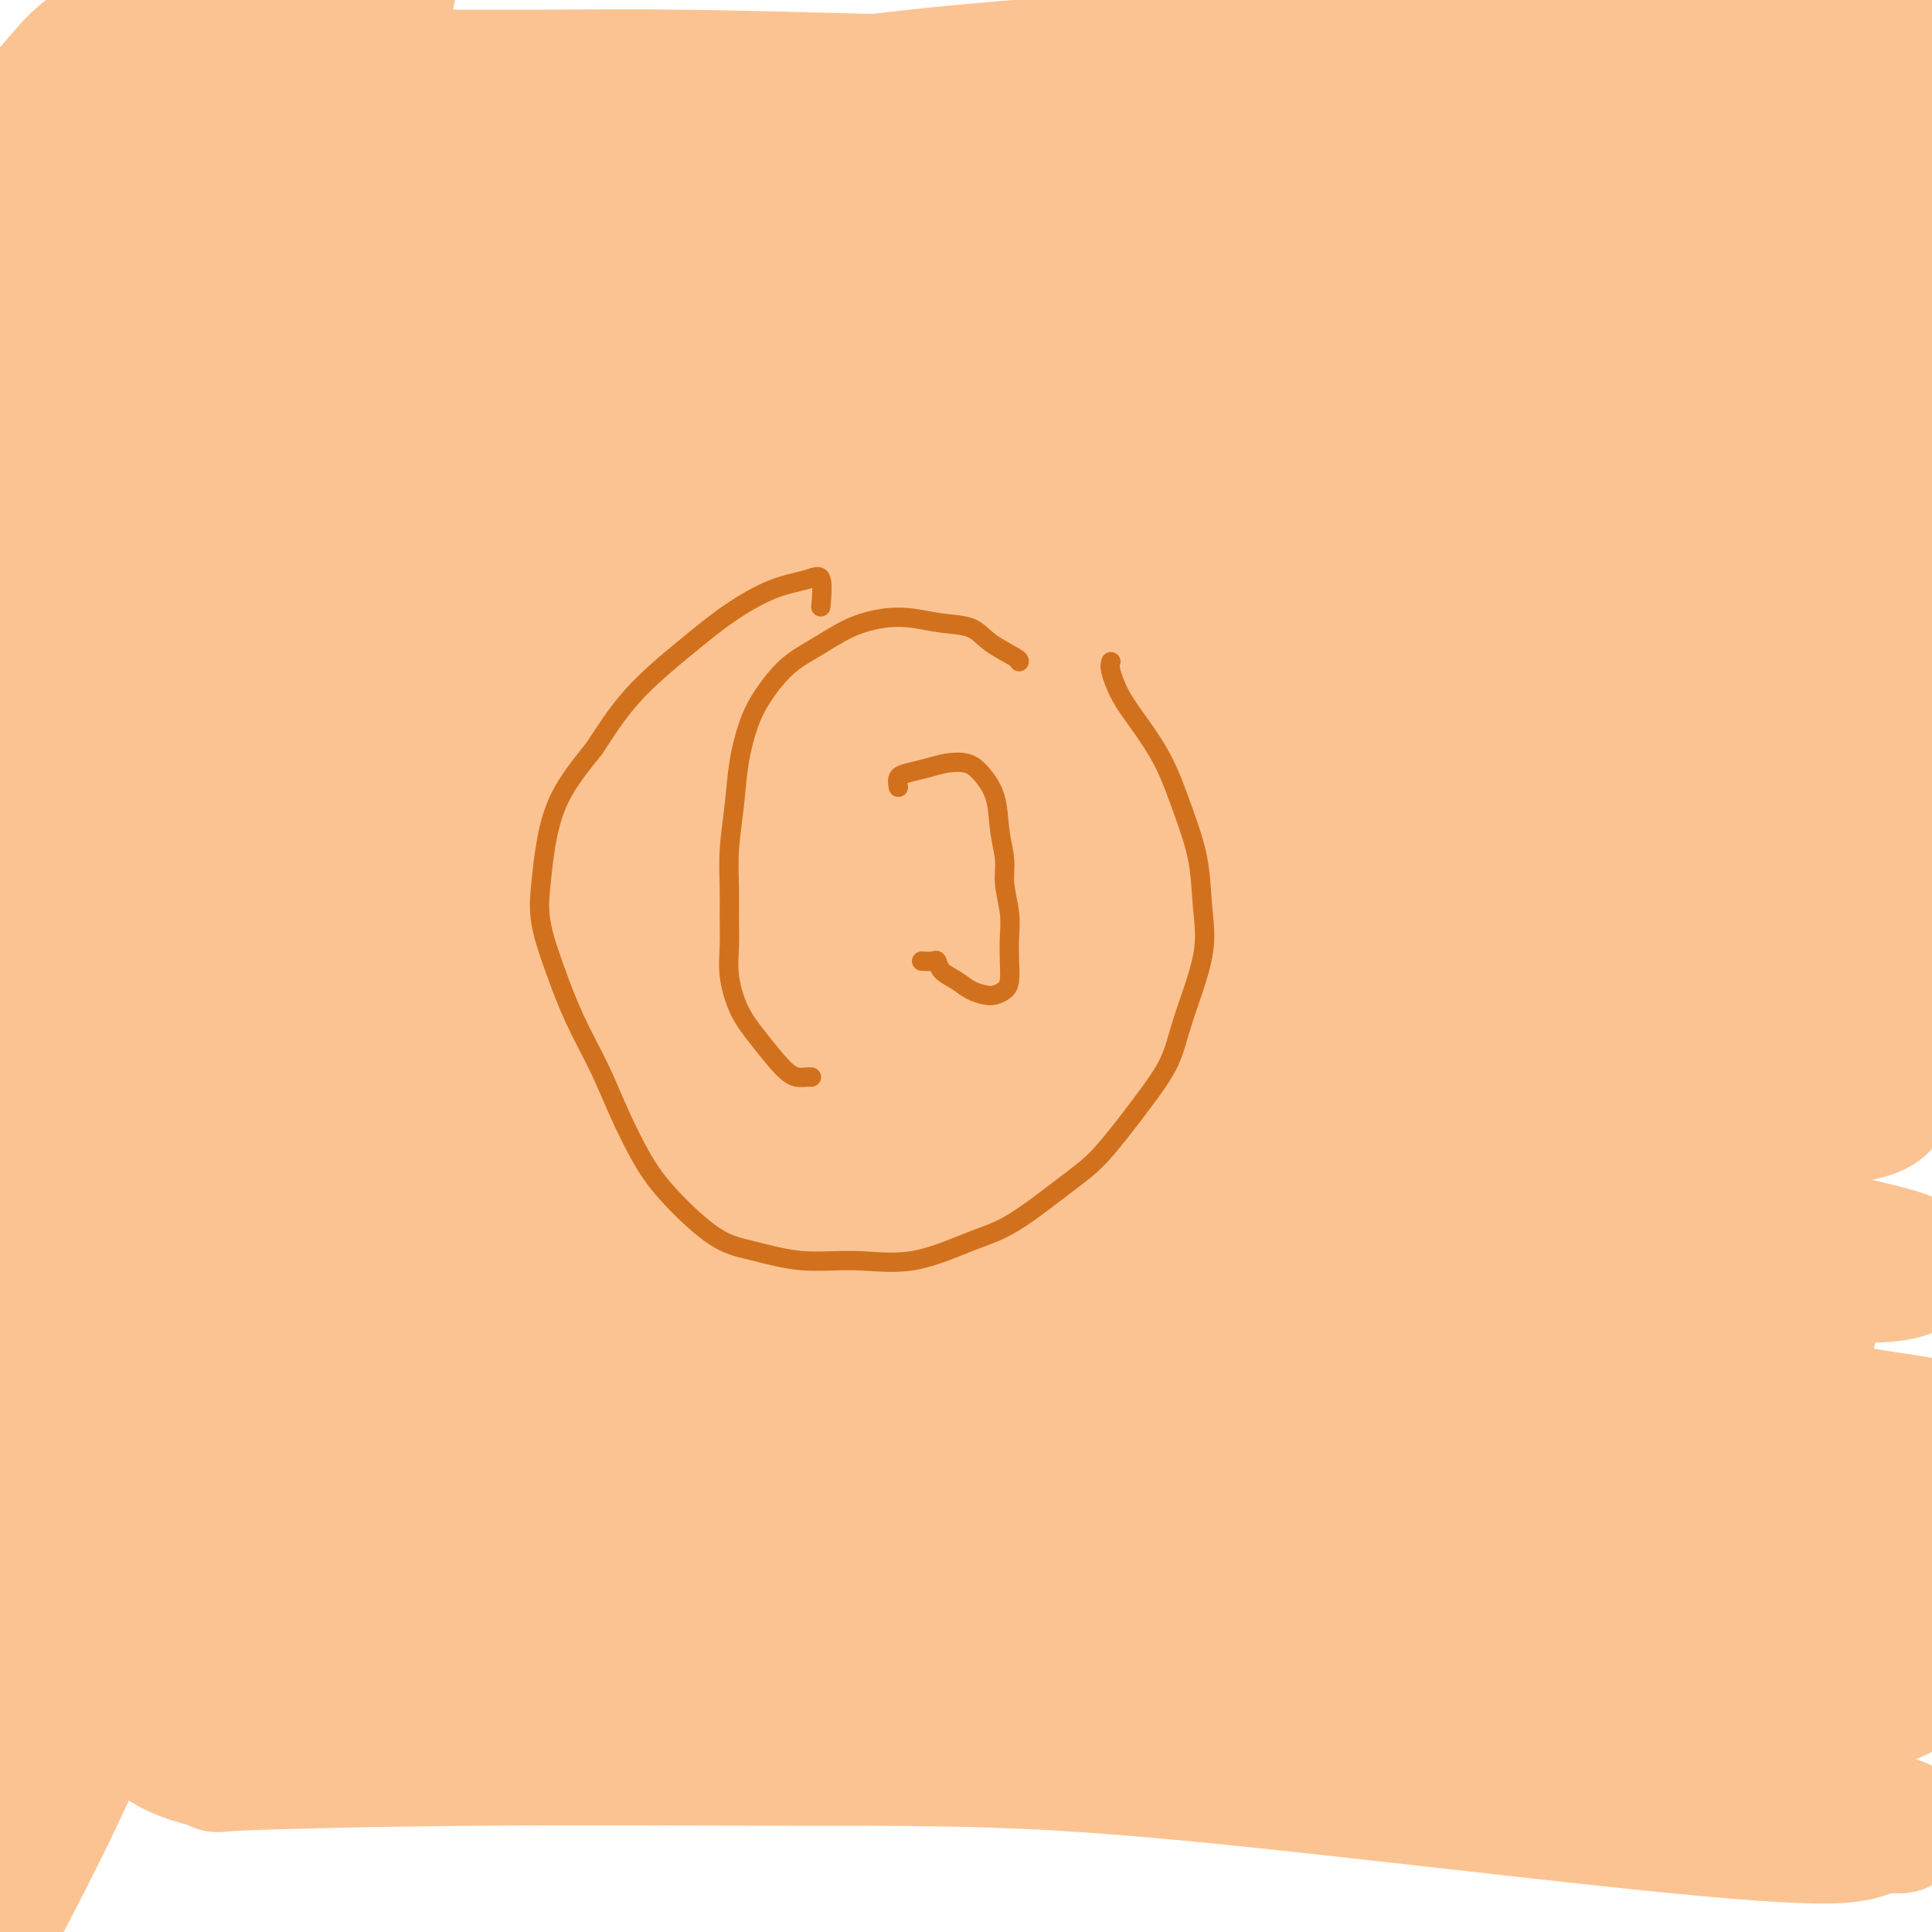 <svg viewBox='0 0 400 400' version='1.1' xmlns='http://www.w3.org/2000/svg' xmlns:xlink='http://www.w3.org/1999/xlink'><g fill='none' stroke='#FCC392' stroke-width='6' stroke-linecap='round' stroke-linejoin='round'><path d='M137,137c-3.751,-2.093 -7.502,-4.187 -12,-7c-4.498,-2.813 -9.745,-6.346 -14,-9c-4.255,-2.654 -7.520,-4.429 -12,-9c-4.480,-4.571 -10.174,-11.938 -11,-16c-0.826,-4.062 3.216,-4.820 9,-6c5.784,-1.180 13.310,-2.781 23,-4c9.690,-1.219 21.544,-2.055 33,-2c11.456,0.055 22.514,1.001 34,2c11.486,0.999 23.401,2.050 34,3c10.599,0.950 19.882,1.798 30,3c10.118,1.202 21.072,2.757 28,4c6.928,1.243 9.831,2.173 12,3c2.169,0.827 3.603,1.551 4,2c0.397,0.449 -0.242,0.622 -4,1c-3.758,0.378 -10.636,0.961 -18,1c-7.364,0.039 -15.213,-0.465 -27,-1c-11.787,-0.535 -27.513,-1.102 -42,-2c-14.487,-0.898 -27.736,-2.127 -39,-3c-11.264,-0.873 -20.542,-1.388 -32,-2c-11.458,-0.612 -25.098,-1.319 -35,-2c-9.902,-0.681 -16.068,-1.336 -23,-2c-6.932,-0.664 -14.629,-1.336 -20,-2c-5.371,-0.664 -8.416,-1.319 -11,-2c-2.584,-0.681 -4.706,-1.389 -5,-3c-0.294,-1.611 1.240,-4.124 4,-6c2.760,-1.876 6.745,-3.113 15,-4c8.255,-0.887 20.780,-1.423 30,-2c9.220,-0.577 15.136,-1.194 24,-1c8.864,0.194 20.675,1.198 29,2c8.325,0.802 13.162,1.401 18,2'/><path d='M159,75c7.833,0.667 3.917,0.333 0,0'/></g>
<g fill='none' stroke='#FCC392' stroke-width='28' stroke-linecap='round' stroke-linejoin='round'><path d='M84,92c-0.024,-0.038 -0.049,-0.076 2,-1c2.049,-0.924 6.170,-2.733 12,-4c5.830,-1.267 13.367,-1.993 22,-3c8.633,-1.007 18.363,-2.295 29,-3c10.637,-0.705 22.183,-0.826 34,-1c11.817,-0.174 23.905,-0.401 37,0c13.095,0.401 27.196,1.429 39,2c11.804,0.571 21.310,0.685 29,1c7.690,0.315 13.562,0.832 20,1c6.438,0.168 13.441,-0.015 19,0c5.559,0.015 9.674,0.226 12,0c2.326,-0.226 2.862,-0.889 3,-2c0.138,-1.111 -0.121,-2.671 -6,-5c-5.879,-2.329 -17.379,-5.428 -26,-8c-8.621,-2.572 -14.362,-4.618 -27,-8c-12.638,-3.382 -32.174,-8.100 -46,-11c-13.826,-2.900 -21.942,-3.981 -37,-7c-15.058,-3.019 -37.058,-7.975 -51,-11c-13.942,-3.025 -19.826,-4.120 -31,-6c-11.174,-1.880 -27.638,-4.546 -38,-6c-10.362,-1.454 -14.622,-1.696 -19,-2c-4.378,-0.304 -8.875,-0.671 -13,-1c-4.125,-0.329 -7.879,-0.620 -11,-1c-3.121,-0.380 -5.610,-0.848 -7,-1c-1.390,-0.152 -1.682,0.012 -2,0c-0.318,-0.012 -0.663,-0.200 1,0c1.663,0.200 5.335,0.788 13,1c7.665,0.212 19.323,0.046 32,0c12.677,-0.046 26.375,0.026 37,0c10.625,-0.026 18.179,-0.150 30,0c11.821,0.150 27.911,0.575 44,1'/><path d='M185,17c30.824,0.629 30.383,1.201 39,2c8.617,0.799 26.291,1.826 41,3c14.709,1.174 26.451,2.494 38,4c11.549,1.506 22.903,3.196 31,4c8.097,0.804 12.935,0.722 18,1c5.065,0.278 10.356,0.917 13,1c2.644,0.083 2.641,-0.391 2,-1c-0.641,-0.609 -1.920,-1.354 -4,-2c-2.080,-0.646 -4.962,-1.194 -10,-2c-5.038,-0.806 -12.234,-1.871 -24,-3c-11.766,-1.129 -28.103,-2.321 -43,-3c-14.897,-0.679 -28.353,-0.845 -43,-1c-14.647,-0.155 -30.484,-0.301 -46,0c-15.516,0.301 -30.711,1.048 -45,2c-14.289,0.952 -27.671,2.110 -41,4c-13.329,1.890 -26.606,4.511 -34,6c-7.394,1.489 -8.905,1.845 -14,3c-5.095,1.155 -13.772,3.108 -18,4c-4.228,0.892 -4.005,0.723 -3,1c1.005,0.277 2.794,1.001 9,0c6.206,-1.001 16.829,-3.727 27,-6c10.171,-2.273 19.890,-4.094 31,-6c11.110,-1.906 23.613,-3.897 37,-6c13.387,-2.103 27.660,-4.318 43,-6c15.340,-1.682 31.749,-2.832 48,-4c16.251,-1.168 32.345,-2.354 48,-3c15.655,-0.646 30.872,-0.750 45,-1c14.128,-0.250 27.168,-0.644 37,-1c9.832,-0.356 16.455,-0.673 23,-1c6.545,-0.327 13.013,-0.665 18,-1c4.987,-0.335 8.494,-0.668 12,-1'/><path d='M420,4c37.205,-1.832 14.718,-0.411 5,0c-9.718,0.411 -6.668,-0.189 -13,0c-6.332,0.189 -22.048,1.167 -35,2c-12.952,0.833 -23.142,1.523 -37,2c-13.858,0.477 -31.386,0.742 -49,2c-17.614,1.258 -35.314,3.508 -51,5c-15.686,1.492 -29.357,2.224 -51,6c-21.643,3.776 -51.258,10.594 -65,14c-13.742,3.406 -11.611,3.399 -15,5c-3.389,1.601 -12.299,4.809 -16,7c-3.701,2.191 -2.193,3.366 2,4c4.193,0.634 11.071,0.727 21,0c9.929,-0.727 22.910,-2.273 38,-3c15.090,-0.727 32.288,-0.636 50,-1c17.712,-0.364 35.937,-1.185 54,-2c18.063,-0.815 35.965,-1.625 52,-1c16.035,0.625 30.204,2.684 42,4c11.796,1.316 21.218,1.890 28,3c6.782,1.110 10.922,2.756 13,4c2.078,1.244 2.093,2.086 -1,3c-3.093,0.914 -9.295,1.899 -19,3c-9.705,1.101 -22.914,2.318 -38,3c-15.086,0.682 -32.049,0.830 -54,2c-21.951,1.170 -48.891,3.361 -69,5c-20.109,1.639 -33.388,2.725 -49,4c-15.612,1.275 -33.557,2.739 -49,4c-15.443,1.261 -28.384,2.319 -36,3c-7.616,0.681 -9.907,0.987 -13,1c-3.093,0.013 -6.986,-0.266 -5,-2c1.986,-1.734 9.853,-4.924 22,-8c12.147,-3.076 28.573,-6.038 45,-9'/><path d='M127,64c21.197,-3.977 40.688,-5.418 62,-7c21.312,-1.582 44.445,-3.303 67,-4c22.555,-0.697 44.533,-0.368 64,0c19.467,0.368 36.425,0.775 49,1c12.575,0.225 20.768,0.267 27,0c6.232,-0.267 10.502,-0.842 15,-1c4.498,-0.158 9.222,0.103 1,-1c-8.222,-1.103 -29.391,-3.569 -42,-5c-12.609,-1.431 -16.659,-1.826 -30,-3c-13.341,-1.174 -35.973,-3.127 -57,-4c-21.027,-0.873 -40.448,-0.664 -58,-1c-17.552,-0.336 -33.233,-1.215 -44,-2c-10.767,-0.785 -16.619,-1.474 -19,-3c-2.381,-1.526 -1.290,-3.888 4,-6c5.290,-2.112 14.778,-3.975 28,-6c13.222,-2.025 30.178,-4.212 48,-6c17.822,-1.788 36.510,-3.178 55,-4c18.490,-0.822 36.782,-1.078 53,-1c16.218,0.078 30.363,0.490 40,1c9.637,0.510 14.768,1.120 20,2c5.232,0.880 10.567,2.031 17,3c6.433,0.969 13.966,1.755 11,4c-2.966,2.245 -16.431,5.949 -32,9c-15.569,3.051 -33.242,5.448 -51,7c-17.758,1.552 -35.601,2.258 -55,4c-19.399,1.742 -40.356,4.519 -61,8c-20.644,3.481 -40.977,7.665 -60,12c-19.023,4.335 -36.738,8.822 -50,13c-13.262,4.178 -22.070,8.048 -27,10c-4.930,1.952 -5.980,1.986 -2,2c3.980,0.014 12.990,0.007 22,0'/><path d='M122,86c10.895,-0.547 27.134,-1.915 44,-3c16.866,-1.085 34.359,-1.887 56,-2c21.641,-0.113 47.429,0.462 66,1c18.571,0.538 29.925,1.037 43,2c13.075,0.963 27.870,2.390 39,4c11.130,1.610 18.595,3.404 24,5c5.405,1.596 8.749,2.994 8,5c-0.749,2.006 -5.590,4.619 -12,6c-6.410,1.381 -14.389,1.530 -27,2c-12.611,0.470 -29.855,1.262 -45,2c-15.145,0.738 -28.191,1.421 -45,2c-16.809,0.579 -37.382,1.055 -56,2c-18.618,0.945 -35.280,2.358 -52,4c-16.720,1.642 -33.499,3.511 -45,5c-11.501,1.489 -17.726,2.596 -21,3c-3.274,0.404 -3.598,0.104 -1,-1c2.598,-1.104 8.120,-3.012 19,-6c10.880,-2.988 27.120,-7.058 41,-10c13.880,-2.942 25.400,-4.758 46,-7c20.600,-2.242 50.282,-4.912 74,-6c23.718,-1.088 41.474,-0.594 59,0c17.526,0.594 34.823,1.287 45,2c10.177,0.713 13.235,1.447 19,2c5.765,0.553 14.237,0.927 19,1c4.763,0.073 5.818,-0.153 3,0c-2.818,0.153 -9.510,0.686 -23,0c-13.490,-0.686 -33.778,-2.590 -53,-4c-19.222,-1.410 -37.379,-2.326 -57,-3c-19.621,-0.674 -40.706,-1.104 -62,-1c-21.294,0.104 -42.798,0.744 -60,1c-17.202,0.256 -30.101,0.128 -43,0'/><path d='M125,92c-29.005,-0.292 -19.019,-1.022 -14,-3c5.019,-1.978 5.070,-5.202 14,-9c8.930,-3.798 26.738,-8.168 47,-12c20.262,-3.832 42.977,-7.127 66,-9c23.023,-1.873 46.355,-2.326 68,-2c21.645,0.326 41.603,1.431 57,2c15.397,0.569 26.232,0.603 34,1c7.768,0.397 12.469,1.157 17,2c4.531,0.843 8.894,1.769 12,3c3.106,1.231 4.956,2.768 -5,5c-9.956,2.232 -31.719,5.157 -51,7c-19.281,1.843 -36.080,2.602 -56,4c-19.920,1.398 -42.961,3.436 -65,6c-22.039,2.564 -43.076,5.653 -63,9c-19.924,3.347 -38.734,6.951 -53,10c-14.266,3.049 -23.988,5.545 -29,7c-5.012,1.455 -5.313,1.871 -2,1c3.313,-0.871 10.241,-3.029 22,-5c11.759,-1.971 28.348,-3.757 48,-5c19.652,-1.243 42.368,-1.944 65,-2c22.632,-0.056 45.182,0.532 67,2c21.818,1.468 42.905,3.816 58,6c15.095,2.184 24.198,4.204 32,6c7.802,1.796 14.304,3.369 19,5c4.696,1.631 7.587,3.321 4,5c-3.587,1.679 -13.651,3.348 -27,4c-13.349,0.652 -29.983,0.288 -49,0c-19.017,-0.288 -40.417,-0.500 -63,0c-22.583,0.500 -46.349,1.712 -71,3c-24.651,1.288 -50.186,2.654 -71,5c-20.814,2.346 -36.907,5.673 -53,9'/><path d='M83,147c-14.585,2.793 -24.547,5.276 -32,7c-7.453,1.724 -12.395,2.689 -10,2c2.395,-0.689 12.128,-3.033 28,-6c15.872,-2.967 37.885,-6.557 61,-9c23.115,-2.443 47.333,-3.739 73,-4c25.667,-0.261 52.784,0.512 76,2c23.216,1.488 42.533,3.692 64,7c21.467,3.308 45.085,7.722 56,10c10.915,2.278 9.127,2.421 10,3c0.873,0.579 4.408,1.593 4,3c-0.408,1.407 -4.758,3.207 -15,4c-10.242,0.793 -26.374,0.578 -44,0c-17.626,-0.578 -36.745,-1.518 -58,-2c-21.255,-0.482 -44.646,-0.507 -68,0c-23.354,0.507 -46.671,1.545 -68,3c-21.329,1.455 -40.670,3.325 -55,5c-14.330,1.675 -23.649,3.154 -30,4c-6.351,0.846 -9.732,1.059 -10,0c-0.268,-1.059 2.579,-3.388 12,-7c9.421,-3.612 25.417,-8.505 44,-12c18.583,-3.495 39.754,-5.590 63,-7c23.246,-1.410 48.568,-2.135 72,-2c23.432,0.135 44.976,1.132 63,2c18.024,0.868 32.530,1.609 43,2c10.470,0.391 16.906,0.432 21,0c4.094,-0.432 5.847,-1.337 5,-2c-0.847,-0.663 -4.293,-1.084 -12,-2c-7.707,-0.916 -19.674,-2.328 -34,-3c-14.326,-0.672 -31.011,-0.604 -49,-1c-17.989,-0.396 -37.283,-1.256 -56,-1c-18.717,0.256 -36.859,1.628 -55,3'/><path d='M182,146c-25.817,1.134 -34.860,2.968 -46,5c-11.140,2.032 -24.376,4.260 -33,6c-8.624,1.740 -12.635,2.991 -14,4c-1.365,1.009 -0.083,1.775 6,1c6.083,-0.775 16.969,-3.092 31,-5c14.031,-1.908 31.209,-3.409 51,-4c19.791,-0.591 42.197,-0.273 64,1c21.803,1.273 43.004,3.501 62,6c18.996,2.499 35.788,5.268 51,8c15.212,2.732 28.843,5.426 36,7c7.157,1.574 7.841,2.029 10,3c2.159,0.971 5.794,2.460 5,4c-0.794,1.540 -6.016,3.133 -15,4c-8.984,0.867 -21.731,1.007 -36,1c-14.269,-0.007 -30.059,-0.162 -47,0c-16.941,0.162 -35.033,0.642 -54,1c-18.967,0.358 -38.808,0.594 -57,1c-18.192,0.406 -34.735,0.981 -49,2c-14.265,1.019 -26.254,2.481 -32,3c-5.746,0.519 -5.250,0.095 -3,-1c2.250,-1.095 6.255,-2.861 16,-5c9.745,-2.139 25.231,-4.652 43,-6c17.769,-1.348 37.823,-1.533 62,-1c24.177,0.533 52.478,1.783 72,3c19.522,1.217 30.266,2.402 43,4c12.734,1.598 27.458,3.610 37,5c9.542,1.390 13.902,2.160 17,3c3.098,0.840 4.933,1.751 6,3c1.067,1.249 1.364,2.836 -6,4c-7.364,1.164 -22.390,1.904 -38,2c-15.610,0.096 -31.805,-0.452 -48,-1'/><path d='M316,204c-21.262,-0.276 -31.417,-1.465 -47,-2c-15.583,-0.535 -36.595,-0.415 -60,0c-23.405,0.415 -49.205,1.125 -67,2c-17.795,0.875 -27.587,1.914 -39,3c-11.413,1.086 -24.446,2.221 -31,3c-6.554,0.779 -6.627,1.204 -4,0c2.627,-1.204 7.956,-4.037 20,-7c12.044,-2.963 30.805,-6.056 48,-8c17.195,-1.944 32.824,-2.739 54,-3c21.176,-0.261 47.900,0.013 72,1c24.100,0.987 45.577,2.688 64,5c18.423,2.312 33.791,5.234 45,7c11.209,1.766 18.259,2.375 23,3c4.741,0.625 7.173,1.264 8,2c0.827,0.736 0.048,1.568 -12,2c-12.048,0.432 -35.366,0.465 -58,0c-22.634,-0.465 -44.584,-1.428 -69,-2c-24.416,-0.572 -51.297,-0.752 -78,0c-26.703,0.752 -53.230,2.436 -73,4c-19.770,1.564 -32.785,3.007 -42,4c-9.215,0.993 -14.630,1.534 -19,2c-4.370,0.466 -7.695,0.855 1,-1c8.695,-1.855 29.409,-5.954 50,-9c20.591,-3.046 41.059,-5.039 64,-6c22.941,-0.961 48.356,-0.891 72,0c23.644,0.891 45.518,2.603 65,5c19.482,2.397 36.574,5.479 50,8c13.426,2.521 23.186,4.480 29,6c5.814,1.520 7.681,2.602 8,4c0.319,1.398 -0.909,3.114 -8,4c-7.091,0.886 -20.046,0.943 -33,1'/><path d='M349,232c-13.723,0.061 -31.529,-0.286 -51,-1c-19.471,-0.714 -40.605,-1.795 -63,-2c-22.395,-0.205 -46.051,0.467 -70,2c-23.949,1.533 -48.192,3.926 -66,6c-17.808,2.074 -29.182,3.830 -36,5c-6.818,1.170 -9.079,1.756 -18,3c-8.921,1.244 -24.501,3.147 -2,1c22.501,-2.147 83.082,-8.344 104,-11c20.918,-2.656 2.173,-1.771 12,-1c9.827,0.771 48.228,1.427 78,3c29.772,1.573 50.917,4.063 71,7c20.083,2.937 39.105,6.321 53,9c13.895,2.679 22.663,4.654 28,6c5.337,1.346 7.243,2.064 7,3c-0.243,0.936 -2.635,2.092 -11,2c-8.365,-0.092 -22.703,-1.431 -39,-3c-16.297,-1.569 -34.552,-3.368 -55,-5c-20.448,-1.632 -43.090,-3.097 -66,-4c-22.910,-0.903 -46.088,-1.243 -70,0c-23.912,1.243 -48.556,4.069 -65,6c-16.444,1.931 -24.686,2.968 -31,4c-6.314,1.032 -10.701,2.059 -16,3c-5.299,0.941 -11.511,1.797 -4,0c7.511,-1.797 28.747,-6.249 50,-9c21.253,-2.751 42.525,-3.803 66,-4c23.475,-0.197 49.153,0.462 73,2c23.847,1.538 45.862,3.956 66,7c20.138,3.044 38.398,6.713 51,9c12.602,2.287 19.547,3.193 24,4c4.453,0.807 6.415,1.516 5,2c-1.415,0.484 -6.208,0.742 -11,1'/><path d='M363,277c-7.410,0.017 -20.436,-0.442 -36,-1c-15.564,-0.558 -33.666,-1.217 -54,-2c-20.334,-0.783 -42.902,-1.692 -66,-2c-23.098,-0.308 -46.727,-0.017 -69,1c-22.273,1.017 -43.189,2.759 -57,4c-13.811,1.241 -20.518,1.982 -29,3c-8.482,1.018 -18.740,2.314 -11,1c7.740,-1.314 33.479,-5.238 47,-7c13.521,-1.762 14.825,-1.362 30,-2c15.175,-0.638 44.220,-2.313 71,-2c26.780,0.313 51.295,2.615 75,5c23.705,2.385 46.600,4.852 67,8c20.400,3.148 38.303,6.976 49,9c10.697,2.024 14.187,2.243 18,3c3.813,0.757 7.950,2.052 7,3c-0.950,0.948 -6.986,1.549 -18,1c-11.014,-0.549 -27.006,-2.250 -45,-4c-17.994,-1.750 -37.990,-3.551 -60,-5c-22.010,-1.449 -46.035,-2.546 -70,-3c-23.965,-0.454 -47.872,-0.266 -70,1c-22.128,1.266 -42.478,3.611 -55,5c-12.522,1.389 -17.216,1.822 -19,2c-1.784,0.178 -0.658,0.101 8,-1c8.658,-1.101 24.849,-3.225 44,-4c19.151,-0.775 41.262,-0.200 65,1c23.738,1.200 49.101,3.025 73,6c23.899,2.975 46.332,7.101 67,11c20.668,3.899 39.571,7.571 51,10c11.429,2.429 15.385,3.616 20,5c4.615,1.384 9.890,2.967 10,4c0.110,1.033 -4.945,1.517 -10,2'/><path d='M396,329c-8.429,-0.061 -24.503,-1.212 -42,-3c-17.497,-1.788 -36.417,-4.211 -57,-6c-20.583,-1.789 -42.830,-2.945 -66,-4c-23.170,-1.055 -47.264,-2.011 -71,-2c-23.736,0.011 -47.115,0.988 -64,2c-16.885,1.012 -27.278,2.057 -35,3c-7.722,0.943 -12.775,1.783 -17,2c-4.225,0.217 -7.623,-0.187 3,-2c10.623,-1.813 35.266,-5.033 54,-7c18.734,-1.967 31.557,-2.681 51,-2c19.443,0.681 45.505,2.756 69,5c23.495,2.244 44.423,4.658 64,8c19.577,3.342 37.803,7.613 53,11c15.197,3.387 27.364,5.891 36,8c8.636,2.109 13.740,3.823 17,5c3.260,1.177 4.676,1.819 3,3c-1.676,1.181 -6.446,2.902 -16,3c-9.554,0.098 -23.894,-1.428 -41,-3c-17.106,-1.572 -36.978,-3.189 -59,-5c-22.022,-1.811 -46.194,-3.814 -71,-5c-24.806,-1.186 -50.245,-1.554 -74,-1c-23.755,0.554 -45.826,2.031 -59,3c-13.174,0.969 -17.451,1.429 -24,2c-6.549,0.571 -15.371,1.252 -23,2c-7.629,0.748 -14.065,1.563 -9,0c5.065,-1.563 21.633,-5.503 44,-8c22.367,-2.497 50.535,-3.550 77,-3c26.465,0.550 51.228,2.704 76,6c24.772,3.296 49.554,7.733 72,12c22.446,4.267 42.556,8.362 58,12c15.444,3.638 26.222,6.819 37,10'/><path d='M382,375c16.719,3.953 11.017,2.835 8,3c-3.017,0.165 -3.350,1.614 -9,2c-5.650,0.386 -16.618,-0.290 -34,-2c-17.382,-1.710 -41.180,-4.455 -64,-7c-22.820,-2.545 -44.663,-4.890 -64,-6c-19.337,-1.110 -36.170,-0.985 -56,-1c-19.830,-0.015 -42.659,-0.169 -64,0c-21.341,0.169 -41.194,0.661 -49,1c-7.806,0.339 -3.566,0.525 -5,0c-1.434,-0.525 -8.543,-1.761 -12,-5c-3.457,-3.239 -3.264,-8.482 -1,-14c2.264,-5.518 6.598,-11.313 16,-21c9.402,-9.687 23.872,-23.268 34,-33c10.128,-9.732 15.914,-15.617 22,-23c6.086,-7.383 12.474,-16.264 17,-25c4.526,-8.736 7.192,-17.325 8,-26c0.808,-8.675 -0.241,-17.434 -2,-26c-1.759,-8.566 -4.230,-16.937 -8,-26c-3.770,-9.063 -8.841,-18.816 -13,-27c-4.159,-8.184 -7.405,-14.797 -11,-23c-3.595,-8.203 -7.539,-17.996 -11,-28c-3.461,-10.004 -6.439,-20.219 -8,-27c-1.561,-6.781 -1.705,-10.129 -2,-15c-0.295,-4.871 -0.743,-11.264 -1,-15c-0.257,-3.736 -0.324,-4.813 0,-5c0.324,-0.187 1.039,0.516 1,4c-0.039,3.484 -0.834,9.748 -3,18c-2.166,8.252 -5.704,18.490 -10,32c-4.296,13.510 -9.349,30.291 -13,42c-3.651,11.709 -5.900,18.345 -9,28c-3.100,9.655 -7.050,22.327 -11,35'/><path d='M28,185c-8.938,28.299 -9.782,30.545 -12,38c-2.218,7.455 -5.811,20.119 -8,29c-2.189,8.881 -2.975,13.981 -4,18c-1.025,4.019 -2.291,6.958 -3,9c-0.709,2.042 -0.862,3.186 -1,2c-0.138,-1.186 -0.260,-4.704 -1,-6c-0.740,-1.296 -2.097,-0.370 2,-17c4.097,-16.630 13.647,-50.816 16,-61c2.353,-10.184 -2.490,3.635 2,-7c4.490,-10.635 18.314,-45.724 26,-68c7.686,-22.276 9.233,-31.739 12,-43c2.767,-11.261 6.755,-24.322 11,-38c4.245,-13.678 8.748,-27.975 11,-37c2.252,-9.025 2.254,-12.777 2,-15c-0.254,-2.223 -0.764,-2.916 -2,-2c-1.236,0.916 -3.198,3.440 -7,8c-3.802,4.560 -9.444,11.154 -14,20c-4.556,8.846 -8.027,19.944 -11,28c-2.973,8.056 -5.450,13.070 -9,21c-3.550,7.930 -8.173,18.775 -13,31c-4.827,12.225 -9.857,25.829 -14,38c-4.143,12.171 -7.400,22.910 -10,32c-2.600,9.090 -4.543,16.533 -6,21c-1.457,4.467 -2.430,5.959 -3,6c-0.570,0.041 -0.739,-1.368 -1,-5c-0.261,-3.632 -0.616,-9.488 -1,-16c-0.384,-6.512 -0.799,-13.681 -1,-22c-0.201,-8.319 -0.188,-17.786 0,-27c0.188,-9.214 0.551,-18.173 1,-27c0.449,-8.827 0.986,-17.522 2,-25c1.014,-7.478 2.507,-13.739 4,-20'/><path d='M-4,50c2.077,-13.896 3.770,-12.636 5,-14c1.230,-1.364 1.999,-5.352 3,-8c1.001,-2.648 2.235,-3.956 4,-6c1.765,-2.044 4.063,-4.825 6,-7c1.937,-2.175 3.514,-3.746 7,-6c3.486,-2.254 8.882,-5.193 13,-7c4.118,-1.807 6.958,-2.483 9,0c2.042,2.483 3.285,8.127 4,11c0.715,2.873 0.902,2.977 1,6c0.098,3.023 0.107,8.966 0,15c-0.107,6.034 -0.329,12.160 -1,20c-0.671,7.840 -1.790,17.396 -3,25c-1.210,7.604 -2.510,13.257 -4,18c-1.490,4.743 -3.169,8.577 -5,12c-1.831,3.423 -3.815,6.435 -5,8c-1.185,1.565 -1.571,1.685 -2,0c-0.429,-1.685 -0.900,-5.173 -1,-9c-0.100,-3.827 0.169,-7.994 1,-15c0.831,-7.006 2.222,-16.852 5,-30c2.778,-13.148 6.944,-29.599 10,-42c3.056,-12.401 5.002,-20.753 8,-28c2.998,-7.247 7.047,-13.389 10,-17c2.953,-3.611 4.811,-4.691 6,-3c1.189,1.691 1.709,6.152 1,13c-0.709,6.848 -2.646,16.084 -5,26c-2.354,9.916 -5.124,20.512 -8,34c-2.876,13.488 -5.859,29.868 -8,43c-2.141,13.132 -3.440,23.015 -6,33c-2.560,9.985 -6.382,20.073 -10,31c-3.618,10.927 -7.034,22.693 -10,31c-2.966,8.307 -5.483,13.153 -8,18'/><path d='M13,202c-5.137,13.151 -3.981,6.029 -4,1c-0.019,-5.029 -1.215,-7.964 -1,-14c0.215,-6.036 1.841,-15.173 3,-24c1.159,-8.827 1.850,-17.344 6,-34c4.150,-16.656 11.760,-41.451 18,-61c6.240,-19.549 11.112,-33.853 15,-45c3.888,-11.147 6.792,-19.136 9,-26c2.208,-6.864 3.718,-12.601 4,-15c0.282,-2.399 -0.666,-1.459 -2,-1c-1.334,0.459 -3.053,0.437 -5,2c-1.947,1.563 -4.121,4.712 -6,9c-1.879,4.288 -3.464,9.717 -5,15c-1.536,5.283 -3.022,10.420 -5,16c-1.978,5.580 -4.447,11.602 -7,19c-2.553,7.398 -5.192,16.171 -8,24c-2.808,7.829 -5.787,14.714 -8,20c-2.213,5.286 -3.661,8.973 -5,11c-1.339,2.027 -2.570,2.395 -3,2c-0.430,-0.395 -0.060,-1.554 0,-4c0.060,-2.446 -0.191,-6.178 0,-11c0.191,-4.822 0.824,-10.732 2,-17c1.176,-6.268 2.897,-12.893 5,-20c2.103,-7.107 4.590,-14.696 7,-21c2.410,-6.304 4.742,-11.324 7,-16c2.258,-4.676 4.441,-9.010 6,-11c1.559,-1.990 2.495,-1.636 3,0c0.505,1.636 0.580,4.554 0,8c-0.580,3.446 -1.815,7.418 -3,13c-1.185,5.582 -2.319,12.772 -4,21c-1.681,8.228 -3.909,17.494 -6,27c-2.091,9.506 -4.046,19.253 -6,29'/><path d='M20,99c-3.921,20.782 -4.223,23.735 -5,30c-0.777,6.265 -2.029,15.840 -3,24c-0.971,8.160 -1.662,14.904 -2,19c-0.338,4.096 -0.322,5.542 0,5c0.322,-0.542 0.951,-3.074 0,-3c-0.951,0.074 -3.480,2.752 3,-17c6.480,-19.752 21.971,-61.936 28,-78c6.029,-16.064 2.597,-6.009 3,-6c0.403,0.009 4.640,-10.027 8,-17c3.360,-6.973 5.841,-10.885 11,-15c5.159,-4.115 12.994,-8.435 17,-7c4.006,1.435 4.183,8.626 4,18c-0.183,9.374 -0.725,20.932 -2,32c-1.275,11.068 -3.282,21.646 -6,34c-2.718,12.354 -6.147,26.485 -10,43c-3.853,16.515 -8.130,35.413 -12,53c-3.870,17.587 -7.332,33.863 -10,45c-2.668,11.137 -4.541,17.135 -7,24c-2.459,6.865 -5.502,14.596 -8,20c-2.498,5.404 -4.449,8.482 -6,9c-1.551,0.518 -2.700,-1.523 -3,-6c-0.300,-4.477 0.249,-11.392 1,-20c0.751,-8.608 1.702,-18.911 6,-37c4.298,-18.089 11.941,-43.963 17,-63c5.059,-19.037 7.535,-31.236 14,-48c6.465,-16.764 16.920,-38.093 24,-51c7.080,-12.907 10.787,-17.392 13,-20c2.213,-2.608 2.933,-3.338 3,0c0.067,3.338 -0.521,10.745 -3,23c-2.479,12.255 -6.851,29.359 -11,45c-4.149,15.641 -8.074,29.821 -12,44'/><path d='M72,179c-7.526,29.785 -13.340,48.246 -18,65c-4.660,16.754 -8.167,31.801 -12,46c-3.833,14.199 -7.994,27.549 -13,41c-5.006,13.451 -10.857,27.004 -16,38c-5.143,10.996 -9.577,19.437 -13,26c-3.423,6.563 -5.836,11.248 -8,5c-2.164,-6.248 -4.079,-23.430 -4,-38c0.079,-14.570 2.154,-26.528 4,-38c1.846,-11.472 3.464,-22.457 13,-43c9.536,-20.543 26.989,-50.643 38,-68c11.011,-17.357 15.580,-21.972 21,-23c5.420,-1.028 11.690,1.531 14,3c2.310,1.469 0.660,1.848 0,2c-0.660,0.152 -0.330,0.076 0,0'/><path d='M68,232c-0.036,0.393 -0.072,0.785 -3,8c-2.928,7.215 -8.749,21.252 -13,33c-4.251,11.748 -6.934,21.208 -10,30c-3.066,8.792 -6.516,16.917 -11,26c-4.484,9.083 -10.003,19.124 -15,28c-4.997,8.876 -9.473,16.588 -13,20c-3.527,3.412 -6.105,2.526 -7,1c-0.895,-1.526 -0.106,-3.690 1,-9c1.106,-5.310 2.528,-13.766 6,-24c3.472,-10.234 8.993,-22.244 17,-40c8.007,-17.756 18.501,-41.256 27,-59c8.499,-17.744 15.002,-29.731 22,-40c6.998,-10.269 14.490,-18.820 19,-23c4.510,-4.180 6.038,-3.987 6,-1c-0.038,2.987 -1.642,8.770 -5,17c-3.358,8.230 -8.468,18.907 -13,28c-4.532,9.093 -8.484,16.604 -14,29c-5.516,12.396 -12.596,29.679 -17,40c-4.404,10.321 -6.131,13.680 -9,18c-2.869,4.320 -6.879,9.603 -10,12c-3.121,2.397 -5.351,1.910 -7,0c-1.649,-1.910 -2.715,-5.244 1,-18c3.715,-12.756 12.212,-34.935 20,-53c7.788,-18.065 14.866,-32.018 23,-44c8.134,-11.982 17.324,-21.995 21,-26c3.676,-4.005 1.838,-2.003 0,0'/></g>
<g fill='none' stroke='#D2711D' stroke-width='4' stroke-linecap='round' stroke-linejoin='round'><path d='M211,137c0.061,-0.168 0.121,-0.336 -1,-1c-1.121,-0.664 -3.424,-1.825 -5,-3c-1.576,-1.175 -2.425,-2.363 -4,-3c-1.575,-0.637 -3.876,-0.722 -6,-1c-2.124,-0.278 -4.072,-0.747 -6,-1c-1.928,-0.253 -3.836,-0.288 -6,0c-2.164,0.288 -4.586,0.899 -7,2c-2.414,1.101 -4.822,2.693 -7,4c-2.178,1.307 -4.127,2.331 -6,4c-1.873,1.669 -3.668,3.983 -5,6c-1.332,2.017 -2.199,3.735 -3,6c-0.801,2.265 -1.535,5.076 -2,8c-0.465,2.924 -0.660,5.961 -1,9c-0.340,3.039 -0.824,6.081 -1,9c-0.176,2.919 -0.042,5.714 0,8c0.042,2.286 -0.006,4.062 0,6c0.006,1.938 0.067,4.039 0,6c-0.067,1.961 -0.261,3.783 0,6c0.261,2.217 0.976,4.829 2,7c1.024,2.171 2.355,3.902 4,6c1.645,2.098 3.604,4.562 5,6c1.396,1.438 2.230,1.849 3,2c0.770,0.151 1.477,0.041 2,0c0.523,-0.041 0.864,-0.012 1,0c0.136,0.012 0.068,0.006 0,0'/><path d='M186,163c-0.130,-0.755 -0.260,-1.510 0,-2c0.260,-0.490 0.912,-0.716 2,-1c1.088,-0.284 2.614,-0.627 4,-1c1.386,-0.373 2.633,-0.776 4,-1c1.367,-0.224 2.854,-0.269 4,0c1.146,0.269 1.952,0.853 3,2c1.048,1.147 2.337,2.858 3,5c0.663,2.142 0.699,4.714 1,7c0.301,2.286 0.865,4.284 1,6c0.135,1.716 -0.159,3.149 0,5c0.159,1.851 0.773,4.121 1,6c0.227,1.879 0.069,3.369 0,5c-0.069,1.631 -0.048,3.404 0,5c0.048,1.596 0.123,3.014 0,4c-0.123,0.986 -0.444,1.540 -1,2c-0.556,0.460 -1.347,0.825 -2,1c-0.653,0.175 -1.169,0.158 -2,0c-0.831,-0.158 -1.976,-0.459 -3,-1c-1.024,-0.541 -1.928,-1.322 -3,-2c-1.072,-0.678 -2.312,-1.254 -3,-2c-0.688,-0.746 -0.825,-1.664 -1,-2c-0.175,-0.336 -0.387,-0.090 -1,0c-0.613,0.090 -1.627,0.024 -2,0c-0.373,-0.024 -0.107,-0.007 0,0c0.107,0.007 0.053,0.003 0,0'/><path d='M230,137c-0.139,0.413 -0.277,0.827 0,2c0.277,1.173 0.971,3.107 2,5c1.029,1.893 2.394,3.746 4,6c1.606,2.254 3.453,4.910 5,8c1.547,3.090 2.794,6.613 4,10c1.206,3.387 2.372,6.636 3,10c0.628,3.364 0.716,6.842 1,10c0.284,3.158 0.762,5.997 0,10c-0.762,4.003 -2.764,9.172 -4,13c-1.236,3.828 -1.707,6.317 -3,9c-1.293,2.683 -3.407,5.559 -6,9c-2.593,3.441 -5.665,7.445 -8,10c-2.335,2.555 -3.933,3.661 -7,6c-3.067,2.339 -7.604,5.910 -11,8c-3.396,2.090 -5.652,2.697 -9,4c-3.348,1.303 -7.788,3.301 -12,4c-4.212,0.699 -8.198,0.100 -12,0c-3.802,-0.100 -7.422,0.298 -11,0c-3.578,-0.298 -7.114,-1.294 -10,-2c-2.886,-0.706 -5.120,-1.122 -8,-3c-2.880,-1.878 -6.405,-5.219 -9,-8c-2.595,-2.781 -4.259,-5.002 -6,-8c-1.741,-2.998 -3.560,-6.775 -5,-10c-1.440,-3.225 -2.502,-5.900 -4,-9c-1.498,-3.100 -3.433,-6.625 -5,-10c-1.567,-3.375 -2.768,-6.601 -4,-10c-1.232,-3.399 -2.496,-6.972 -3,-10c-0.504,-3.028 -0.249,-5.513 0,-8c0.249,-2.487 0.490,-4.977 1,-8c0.510,-3.023 1.289,-6.578 3,-10c1.711,-3.422 4.356,-6.711 7,-10'/><path d='M123,155c2.342,-3.526 4.696,-7.339 8,-11c3.304,-3.661 7.558,-7.168 11,-10c3.442,-2.832 6.071,-4.989 9,-7c2.929,-2.011 6.158,-3.876 9,-5c2.842,-1.124 5.298,-1.508 7,-2c1.702,-0.492 2.651,-1.094 3,0c0.349,1.094 0.100,3.884 0,5c-0.100,1.116 -0.050,0.558 0,0'/></g>
</svg>